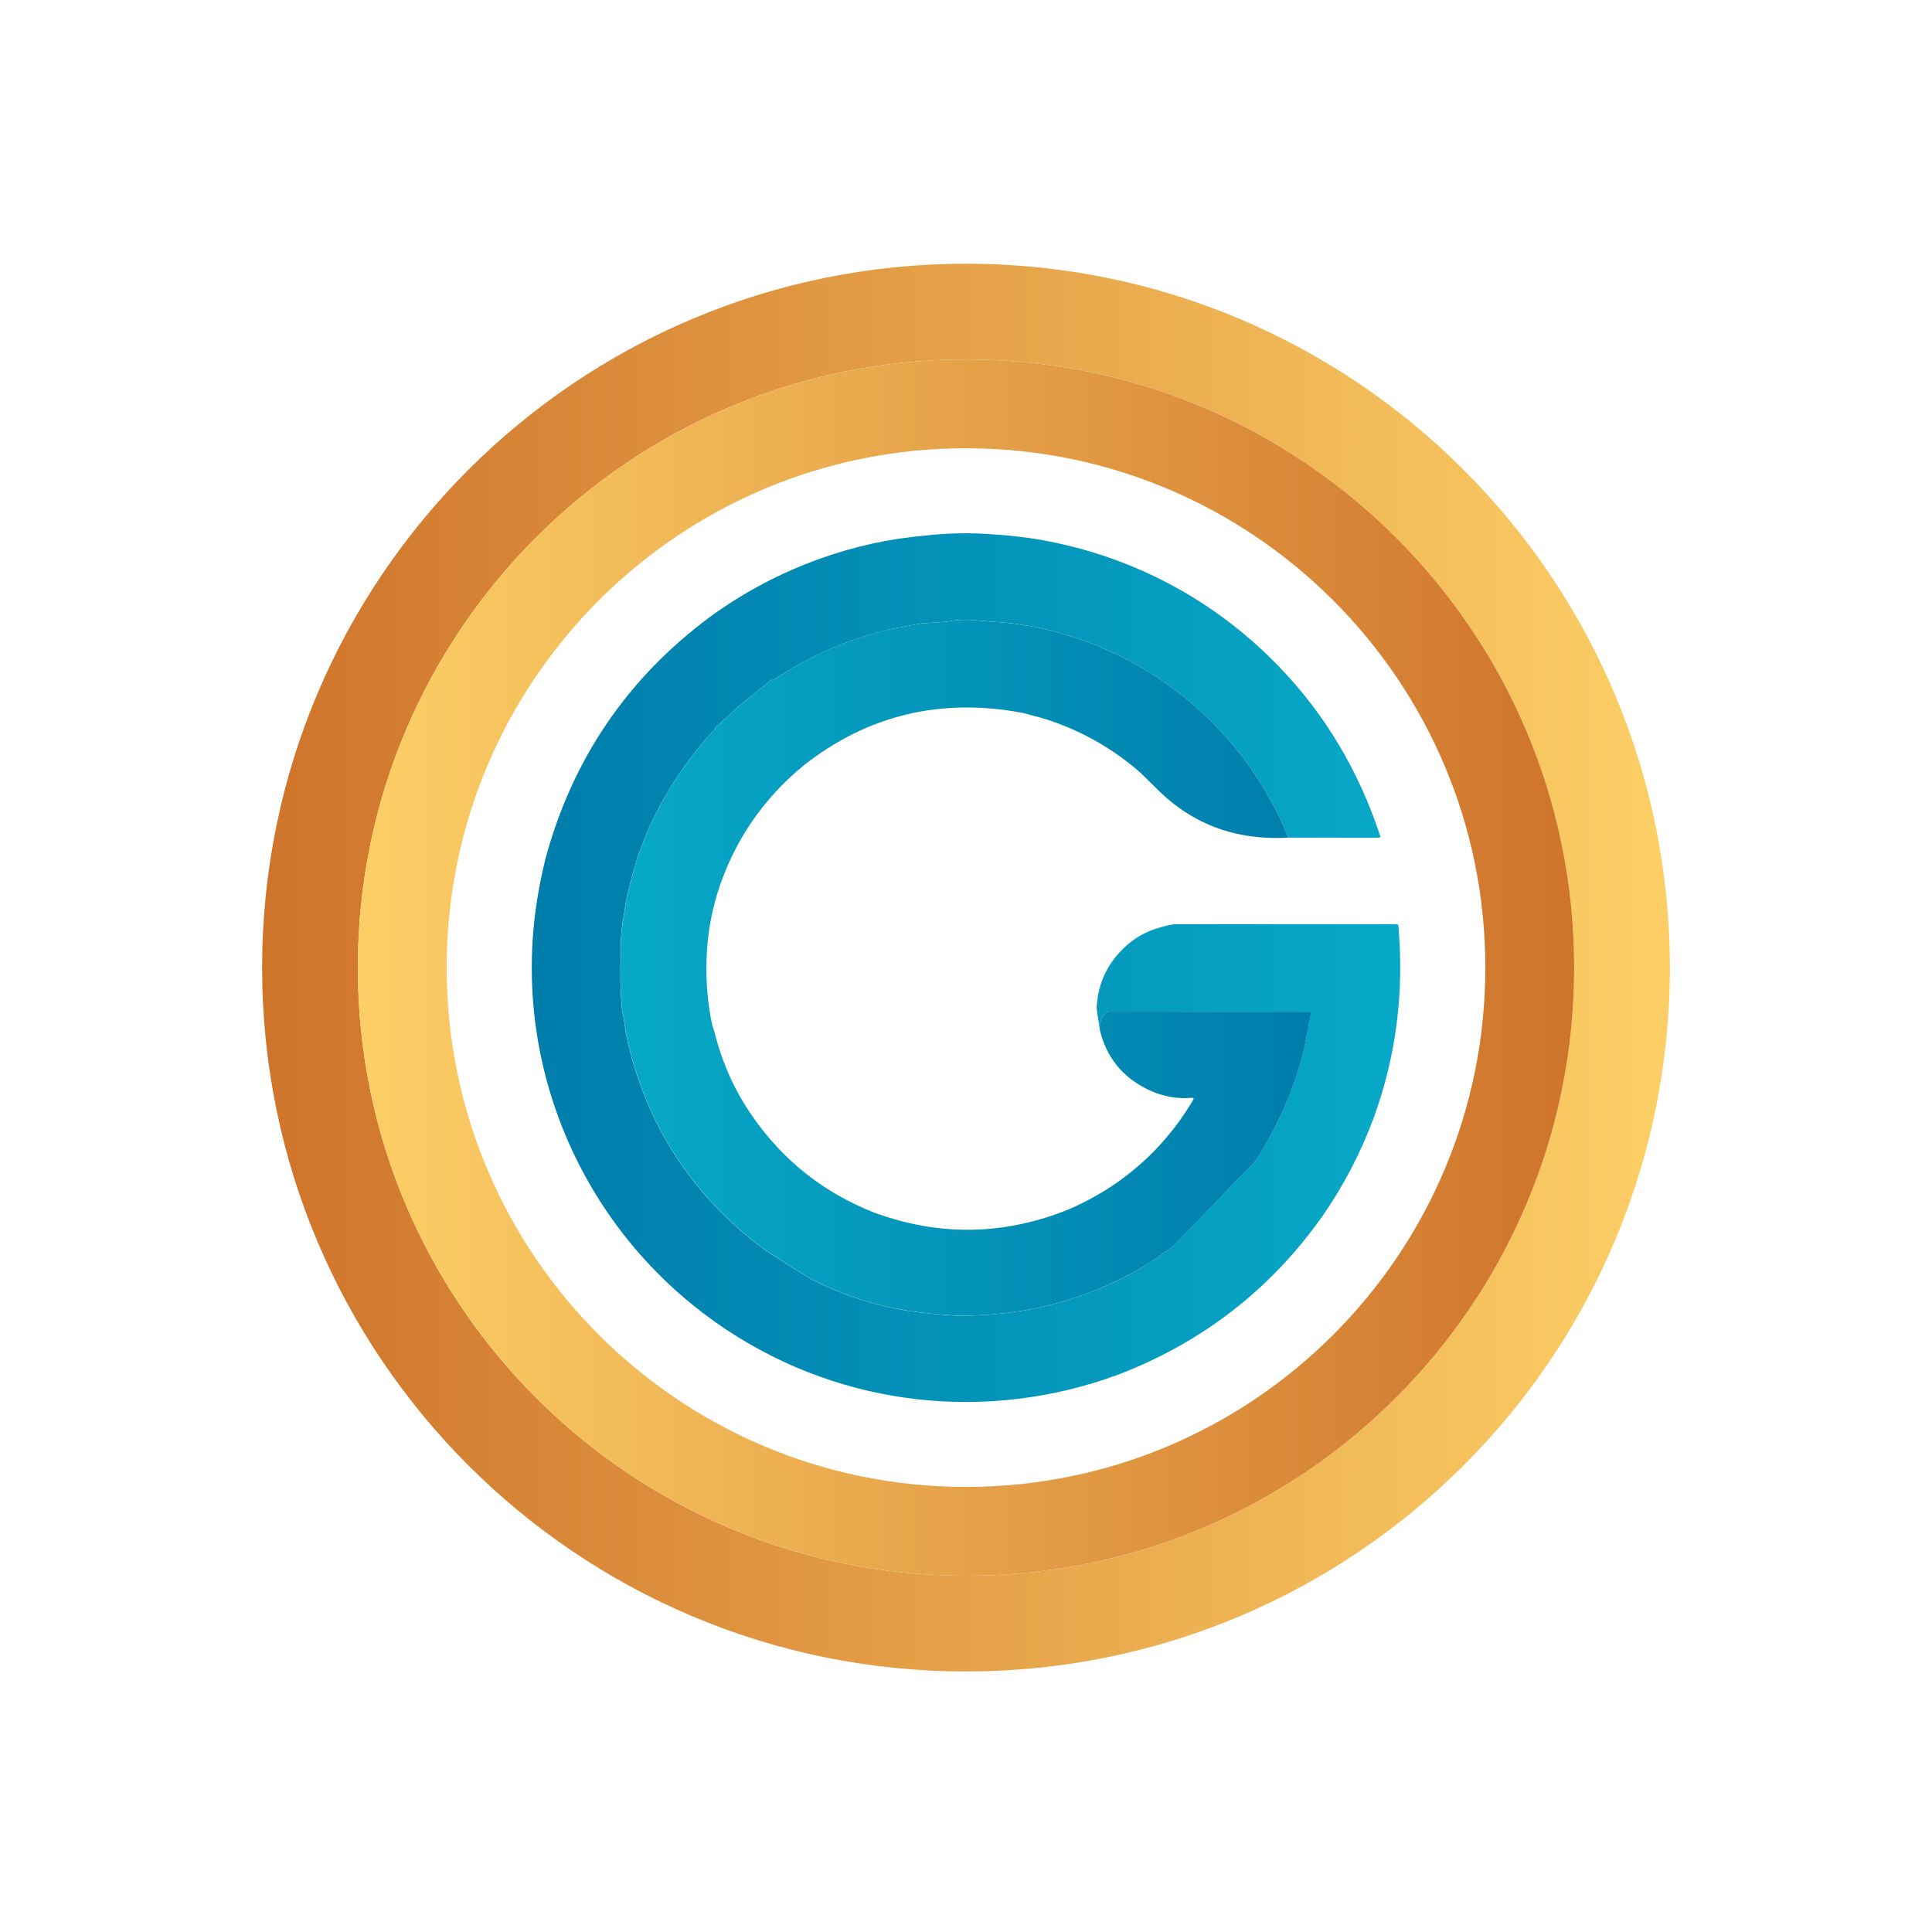 <svg xmlns="http://www.w3.org/2000/svg" width="440" height="440" viewBox="0 0 440 440" fill="none"><path d="M220 60.058C131.463 60.058 59.696 131.833 59.696 220.362C59.696 308.891 131.471 380.665 220 380.665C308.529 380.665 380.304 308.891 380.304 220.362C380.304 131.833 308.529 60.058 220 60.058ZM220 358.87C143.501 358.87 81.492 296.852 81.492 220.362C81.492 143.871 143.501 81.854 220 81.854C296.499 81.854 358.508 143.871 358.508 220.362C358.508 296.852 296.491 358.87 220 358.87Z" fill="url(#paint0_linear_21_321)"></path><path d="M220 81.854C143.501 81.854 81.492 143.871 81.492 220.362C81.492 296.852 143.509 358.87 220 358.87C296.491 358.87 358.508 296.852 358.508 220.362C358.508 143.871 296.491 81.854 220 81.854ZM220 338.634C154.682 338.634 101.727 285.68 101.727 220.362C101.727 155.043 154.682 102.089 220 102.089C285.318 102.089 338.273 155.043 338.273 220.362C338.273 285.68 285.318 338.634 220 338.634Z" fill="url(#paint1_linear_21_321)"></path><path d="M202.431 143.348L209.617 142.011L215.147 141.625C215.147 141.625 215.173 141.625 215.181 141.625C217.522 141.205 219.563 141.067 221.286 141.213C224.699 141.496 227.194 141.685 228.771 141.788C230.769 141.908 232.938 142.362 235.039 142.654C249.092 145.457 261.431 151.485 272.063 160.754C281.469 168.959 288.585 178.957 293.404 190.764L314.042 190.789C314.042 190.789 314.111 190.789 314.145 190.772C314.308 190.721 314.385 190.549 314.334 190.386C309.429 175.501 301.729 162.614 291.226 151.751C276.65 136.66 257.992 126.714 237.277 122.993C233.47 122.307 229.114 121.827 224.219 121.57C219.717 121.321 215.198 121.458 210.671 121.981C202.543 122.684 194.577 124.433 186.775 127.229C177.738 130.452 169.318 134.92 161.498 140.639C142.763 154.632 130.339 172.955 124.217 195.599C123.24 199.621 122.503 203.436 122.014 207.037C116.861 244.773 133.906 282.062 165.691 303C192.039 320.354 224.802 324.067 254.64 313.075C273.743 305.752 289.203 293.791 301.026 277.192C305.957 270.118 309.901 262.564 312.876 254.513C317.952 240.545 319.812 225.995 318.475 210.861C318.458 210.647 318.278 210.476 318.055 210.476C301.412 210.459 284.718 210.467 267.956 210.484C267.072 210.484 265.889 210.716 264.406 211.17C260.77 212.096 257.641 213.991 255.009 216.855C251.733 220.422 249.984 224.632 249.753 229.502C249.753 229.605 249.753 229.708 249.77 229.811L250.473 234.552C250.361 232.674 250.884 231.337 252.059 230.531C252.188 230.445 252.351 230.394 252.513 230.394L291.157 230.411H298.163C298.163 230.411 298.214 230.411 298.231 230.419C298.446 230.462 298.583 230.668 298.54 230.882L296.919 239.216C294.604 248.314 290.892 256.759 285.79 264.553L267.33 283.674C263.917 286.34 260.299 288.655 256.483 290.619C250.876 293.534 245.002 295.755 238.855 297.29C232.055 298.919 225.136 299.699 218.088 299.648C214.521 299.425 211.494 299.159 208.999 298.842C200.554 297.77 192.494 295.266 184.829 291.356C178.801 287.738 174.762 285.131 172.705 283.545C157.28 271.61 147.359 256.176 142.944 237.244C142.609 235.821 142.395 234.638 142.309 233.677C142.146 232.048 141.675 230.694 141.546 228.867C141.28 225.06 141.212 221.245 141.357 217.429C141.28 214.42 141.512 211.462 142.06 208.538C142.386 206.806 142.455 205.117 142.969 203.445C143.021 203.265 143.089 202.999 143.158 202.639C143.338 201.704 143.99 199.321 145.113 195.488C145.293 194.879 145.722 193.73 146.407 192.05L147.179 189.958C151.02 181.083 156.242 173.092 162.836 165.984C162.904 165.907 162.913 165.83 162.853 165.744L168.357 160.719C168.375 160.702 168.4 160.694 168.417 160.685L175.748 154.743C175.748 154.743 175.731 154.7 175.731 154.675C175.731 154.718 175.748 154.76 175.774 154.795C175.851 154.906 175.997 154.932 176.1 154.863C184.237 149.453 193 145.629 202.406 143.382M141.752 208.375C142.112 205.991 142.592 203.633 143.166 201.318C142.583 203.642 142.112 205.991 141.752 208.375ZM285.859 264.836C285.859 264.836 285.85 264.828 285.841 264.819C285.859 264.828 285.867 264.845 285.884 264.853C285.876 264.853 285.867 264.845 285.859 264.836Z" fill="url(#paint2_linear_21_321)"></path><path d="M298.163 230.411H291.157L252.513 230.394C252.351 230.394 252.196 230.445 252.059 230.531C250.884 231.337 250.353 232.674 250.473 234.552C251.982 240.863 255.703 245.416 261.645 248.237C264.809 249.737 268.119 250.329 271.583 250.011C271.634 250.011 271.677 250.011 271.72 250.046C271.831 250.114 271.865 250.251 271.805 250.371C267.132 258.363 260.942 264.939 253.242 270.109C250.198 272.099 247.017 273.831 243.699 275.297C228.943 281.359 214.075 281.65 199.096 276.163C187.624 271.644 178.381 264.339 171.367 254.238C167.414 248.537 164.576 242.32 162.861 235.59C162.673 234.852 162.458 234.158 162.21 233.506C160.169 223.817 160.426 213.322 163.256 203.822C166.883 192.015 173.485 182.172 183.062 174.292C197.673 162.82 214.307 158.842 232.964 162.366C235.708 163.069 237.689 163.626 238.898 164.029C246.709 166.644 253.68 170.657 259.802 176.05C259.802 176.05 261.148 177.371 263.814 179.994C271.78 187.831 281.649 191.424 293.412 190.772C288.594 178.965 281.477 168.968 272.071 160.762C261.439 151.494 249.101 145.466 235.048 142.662C232.947 142.379 230.778 141.925 228.78 141.796C227.194 141.702 224.699 141.505 221.295 141.222C219.571 141.076 217.539 141.222 215.19 141.633C215.181 141.633 215.173 141.633 215.156 141.633L209.625 142.019L202.44 143.357C193.034 145.603 184.271 149.427 176.134 154.838C176.1 154.863 176.057 154.872 176.014 154.88C175.911 154.88 175.817 154.82 175.783 154.718L168.452 160.659C168.452 160.659 168.4 160.685 168.383 160.702L162.879 165.727C162.939 165.813 162.93 165.89 162.861 165.967C156.268 173.075 151.046 181.066 147.205 189.94L146.433 192.033C145.747 193.713 145.319 194.862 145.138 195.471C144.015 199.312 143.364 201.696 143.184 202.622C143.115 202.982 143.046 203.248 142.995 203.428C142.472 205.108 142.403 206.789 142.086 208.521C141.546 211.445 141.306 214.403 141.383 217.412C141.246 221.228 141.306 225.043 141.572 228.85C141.7 230.677 142.172 232.031 142.335 233.66C142.429 234.612 142.635 235.804 142.969 237.227C147.385 256.159 157.305 271.593 172.73 283.528C174.78 285.114 178.827 287.721 184.854 291.339C192.52 295.258 200.571 297.753 209.025 298.824C211.52 299.142 214.547 299.407 218.114 299.63C225.162 299.69 232.09 298.902 238.88 297.272C245.028 295.738 250.901 293.517 256.509 290.602C260.325 288.638 263.943 286.323 267.355 283.657C267.355 283.657 267.373 283.639 267.381 283.639L285.816 264.545C290.917 256.751 294.621 248.305 296.945 239.208L298.566 230.874C298.566 230.874 298.566 230.831 298.566 230.805C298.566 230.591 298.394 230.411 298.18 230.411H298.163ZM267.355 283.339C267.355 283.339 267.373 283.357 267.373 283.365C267.373 283.365 267.373 283.382 267.39 283.391C267.381 283.374 267.373 283.357 267.355 283.348V283.339Z" fill="url(#paint3_linear_21_321)"></path><defs><linearGradient id="paint0_linear_21_321" x1="59.696" y1="220.362" x2="380.304" y2="220.362" gradientUnits="userSpaceOnUse"><stop stop-color="#CF742B"></stop><stop offset="1" stop-color="#FCCF66"></stop></linearGradient><linearGradient id="paint1_linear_21_321" x1="358.508" y1="220.362" x2="81.492" y2="220.362" gradientUnits="userSpaceOnUse"><stop stop-color="#CF742B"></stop><stop offset="1" stop-color="#FCCF66"></stop></linearGradient><linearGradient id="paint2_linear_21_321" x1="121.105" y1="220.362" x2="318.895" y2="220.362" gradientUnits="userSpaceOnUse"><stop stop-color="#007DAB"></stop><stop offset="1" stop-color="#07A9C7"></stop></linearGradient><linearGradient id="paint3_linear_21_321" x1="141.297" y1="220.396" x2="298.557" y2="220.396" gradientUnits="userSpaceOnUse"><stop stop-color="#07A9C7"></stop><stop offset="1" stop-color="#007DAB"></stop></linearGradient></defs></svg>